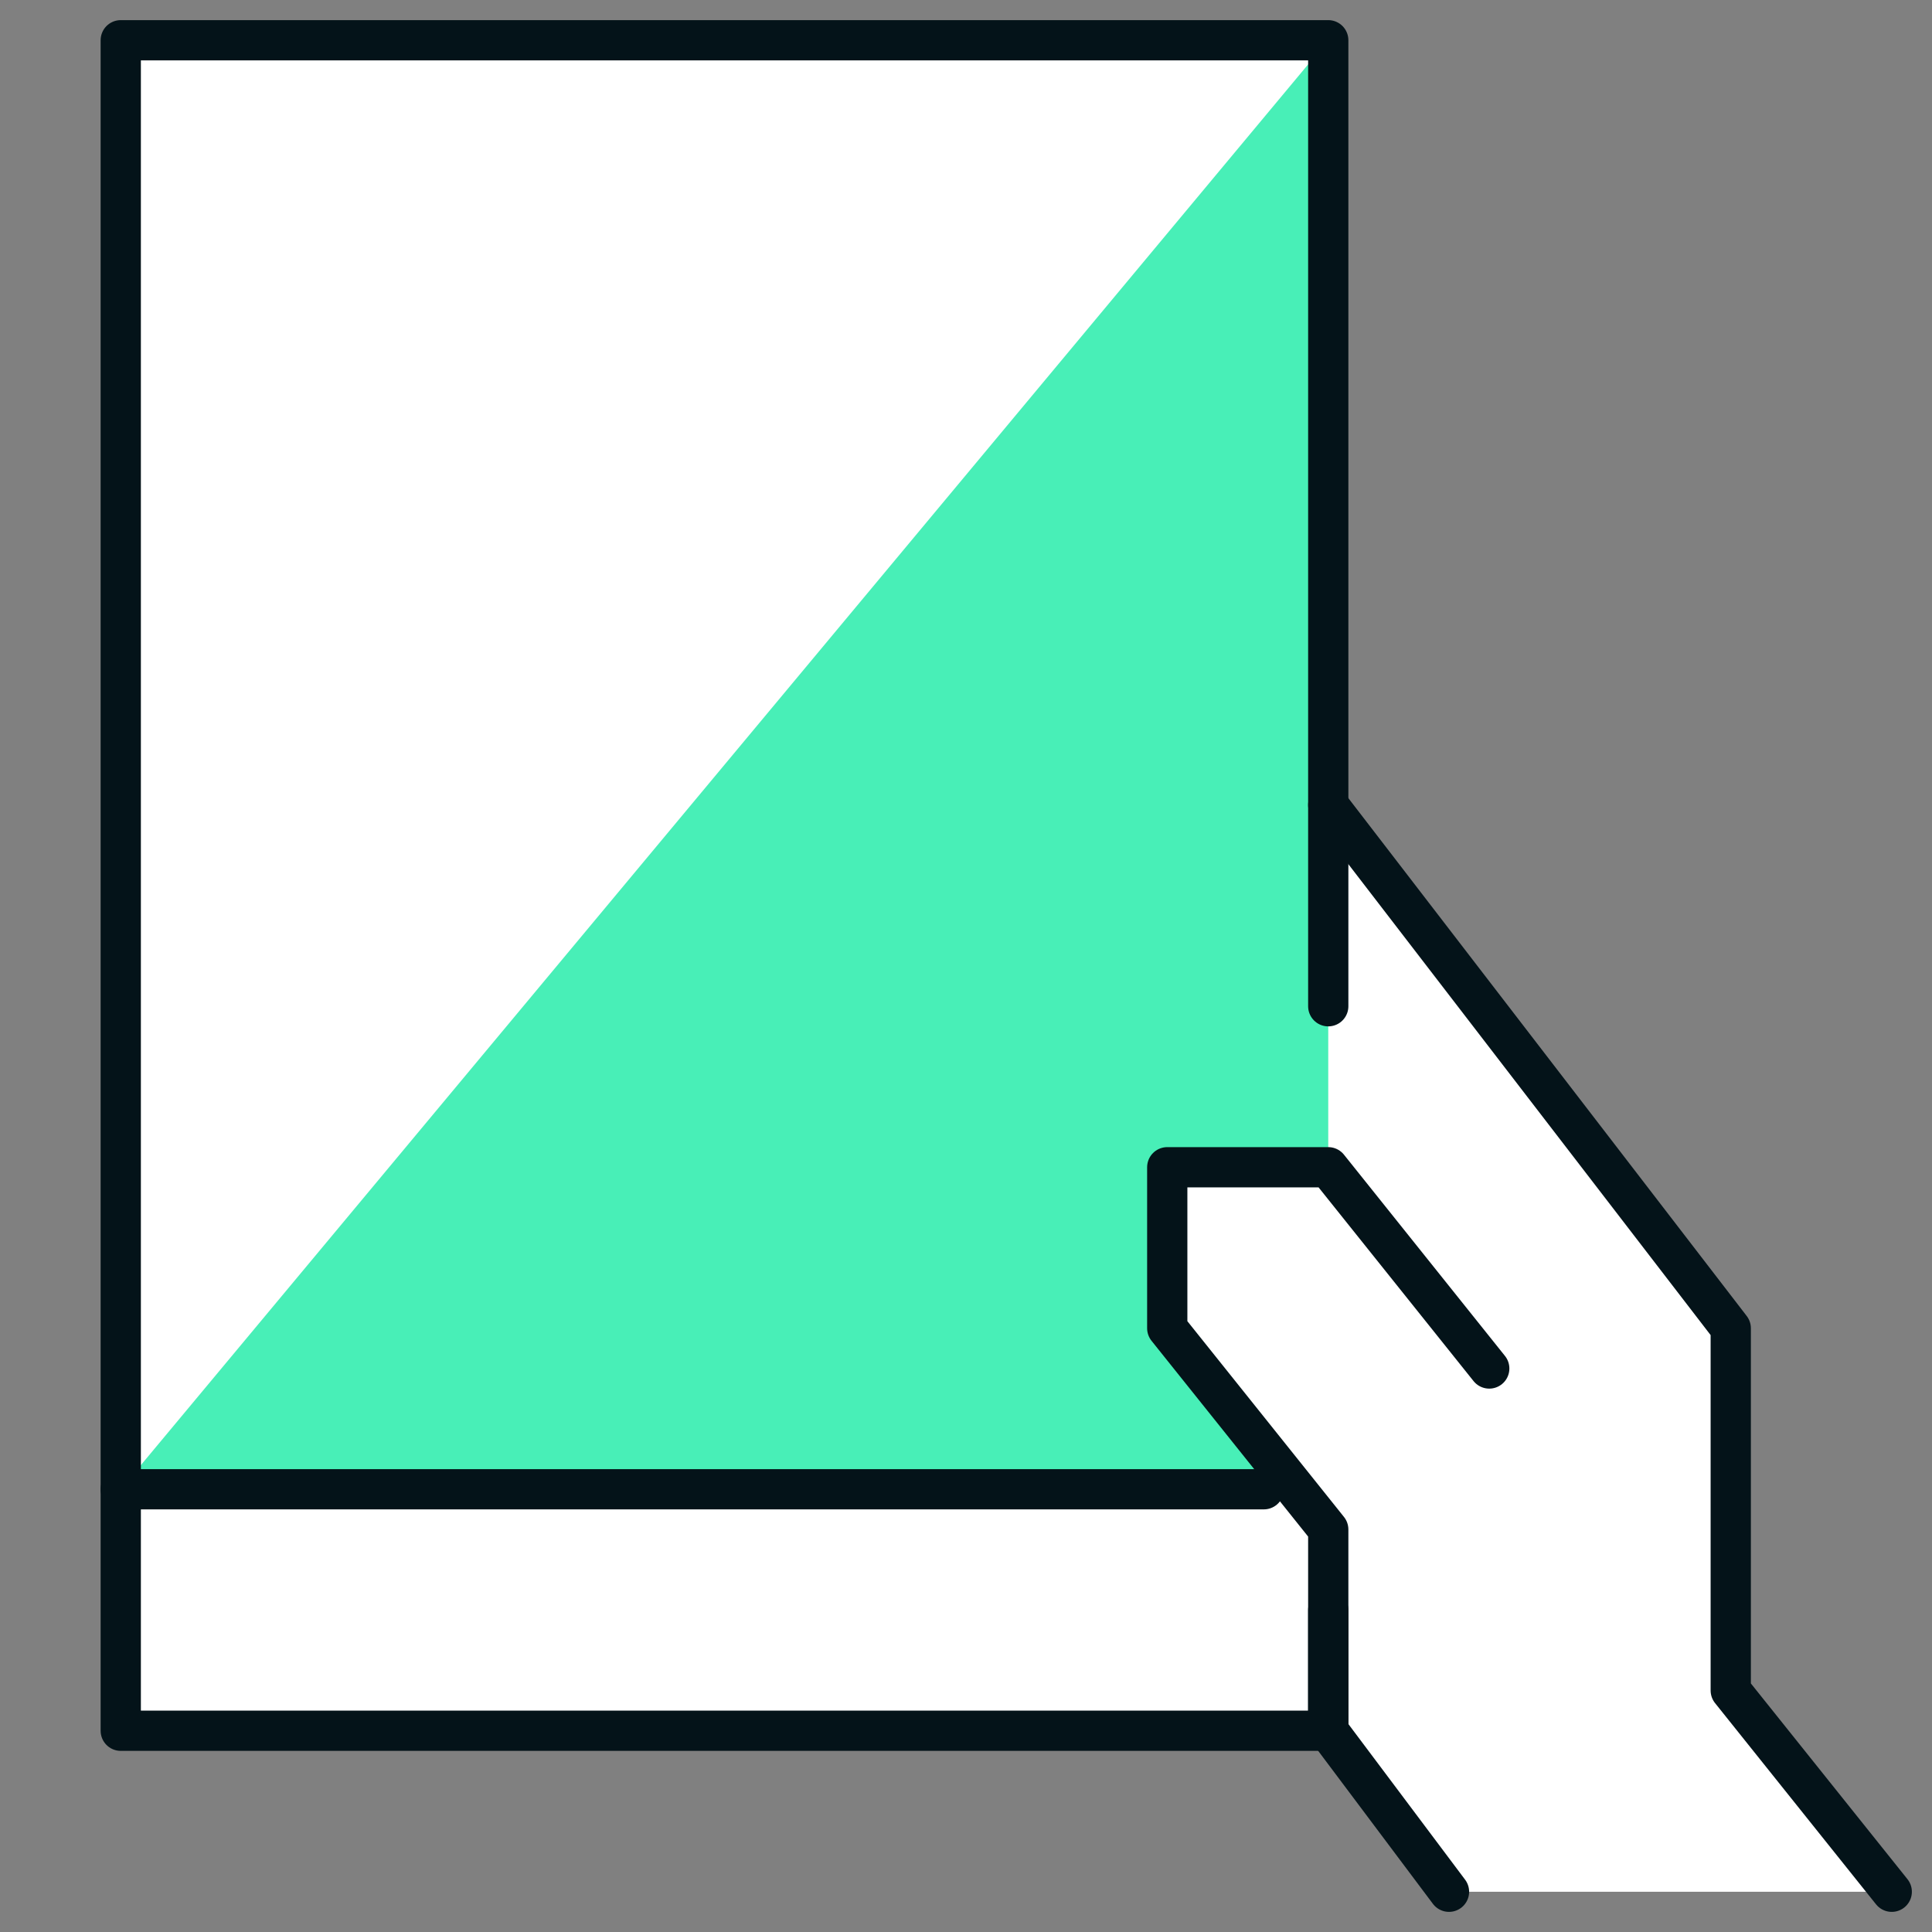 <?xml version="1.0" encoding="UTF-8"?>
<svg xmlns="http://www.w3.org/2000/svg" width="48" height="48" viewBox="0 0 48 48" fill="none">
  <rect x="0" y="0" width="48" height="48" fill="#808080" stroke="none"/>
  <path d="M43 42V33L33 20V1H3V43H33L36 47H47L43 42Z" fill="white"></path>
  <path d="M3 37H32.2L29 33V29H33V1L3 37Z" fill="#48EFB7"></path>
  <path d="M33 40V43H3V1H33V25" stroke="#041319" stroke-miterlimit="10" stroke-linecap="round" stroke-linejoin="round"></path>
  <path d="M47 47L43 42V33L33 20" stroke="#041319" stroke-miterlimit="10" stroke-linecap="round" stroke-linejoin="round"></path>
  <path d="M37 34L33 29H29V33L33 38V43L36 47" stroke="#041319" stroke-miterlimit="10" stroke-linecap="round" stroke-linejoin="round"></path>
  <path d="M3 37H31.4" stroke="#041319" stroke-miterlimit="10" stroke-linecap="round" stroke-linejoin="round"></path>
</svg>
